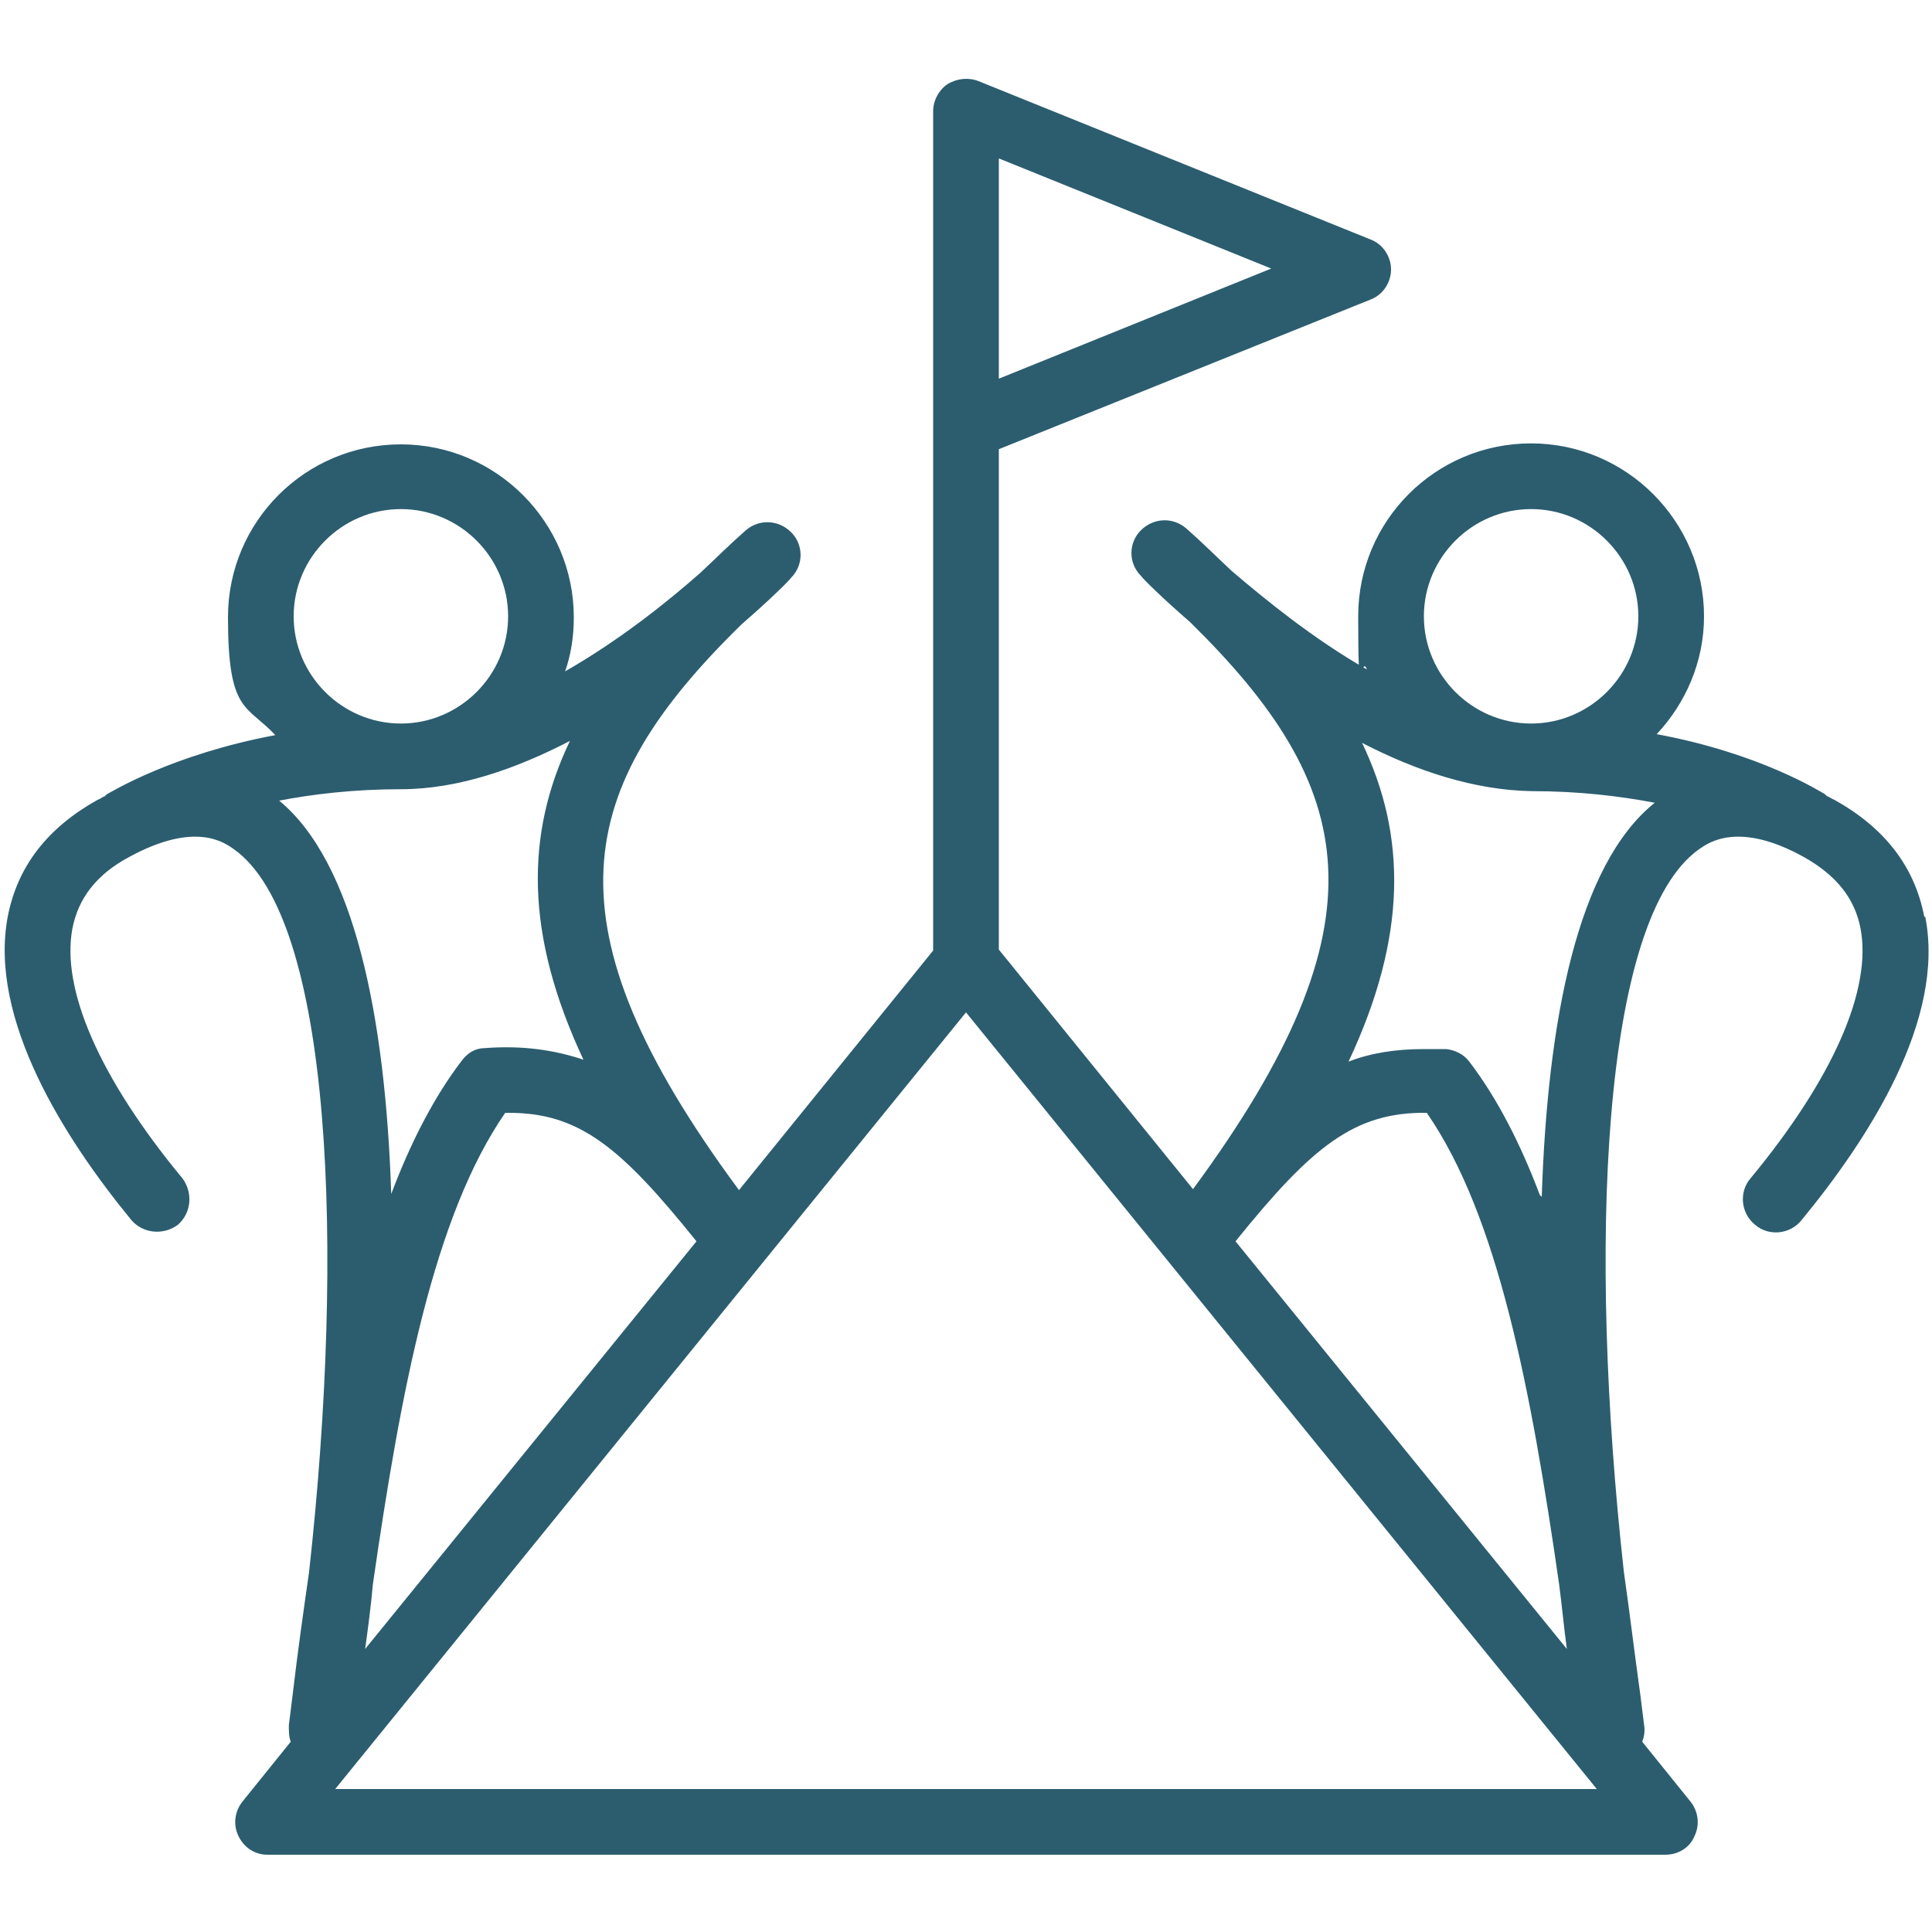 <?xml version="1.0" encoding="UTF-8"?>
<svg xmlns="http://www.w3.org/2000/svg" id="Calque_1" version="1.1" viewBox="0 0 200 200">
  <!-- Generator: Adobe Illustrator 29.0.1, SVG Export Plug-In . SVG Version: 2.1.0 Build 192)  -->
  <defs>
    <style>
      .st0 {
        fill: #2b5d6f;
      }
    </style>
  </defs>
  <path class="st0" d="M199.2,94.9c-1-5.2-4.1-9.2-9.3-12.1-.3-.1-.5-.3-.8-.4,0,0-.1-.1-.2-.2-.4-.2-6.6-4.2-17.4-6.2,3-3.2,4.9-7.5,4.9-12.2,0-9.8-8-17.9-17.9-17.9s-17.9,8-17.9,17.9.3,3.8.9,5.5c-5.6-3.2-10.6-7.3-14-10.2-1.5-1.4-3-2.9-4.7-4.4-1.4-1.2-3.4-1.1-4.7.2-1.3,1.3-1.3,3.4,0,4.7.2.3,2.1,2.2,5.1,4.8,17.3,17,20.7,31,.3,58.7l-20.1-24.8v-51.8l38.5-15.5c1.3-.5,2.1-1.8,2.1-3.1s-.8-2.6-2.1-3.1l-40.6-16.4c-1-.4-2.2-.3-3.2.3-.9.6-1.5,1.7-1.5,2.8v86.9l-20.1,24.8c-20.4-27.6-17.1-41.6.3-58.6,3-2.6,4.9-4.5,5.1-4.8,1.3-1.3,1.3-3.4,0-4.7-1.3-1.3-3.3-1.4-4.7-.2-1.7,1.5-3.2,3-4.7,4.4-3.4,3-8.4,7-14,10.2.6-1.7.9-3.6.9-5.6,0-9.8-8-17.9-17.9-17.9s-17.9,8-17.9,17.9,1.9,9,4.9,12.2c-10.7,2-17,5.9-17.4,6.1,0,0-.2.1-.2.2-.3.1-.5.3-.8.4-5.2,2.9-8.3,6.9-9.3,12.1-2,10.6,5.9,23,12.8,31.4,1.2,1.4,3.3,1.6,4.8.5,1.4-1.2,1.6-3.3.5-4.8-8.6-10.4-12.6-19.6-11.4-25.9.6-3.1,2.5-5.6,5.9-7.4,6.8-3.7,9.8-1.5,10.8-.8,10.2,7.2,11.5,41.3,7.8,74.8-.6,4.2-1.2,8.4-1.7,12.7l-.4,3.2c0,.6,0,1.2.2,1.7l-5,6.2c-.8,1-1,2.4-.4,3.6.6,1.2,1.7,1.9,3,1.9h144.7c1.3,0,2.5-.7,3-1.9.6-1.2.4-2.6-.4-3.6l-5-6.2c.2-.5.3-1.1.2-1.7l-.4-3.2c-.6-4.3-1.1-8.5-1.7-12.7-3.7-33.4-2.4-67.6,7.8-74.8,1-.7,4.1-2.9,10.8.8,3.4,1.9,5.3,4.3,5.9,7.4,1.2,6.3-2.8,15.5-11.4,25.9-1.2,1.4-1,3.6.5,4.8,1.4,1.2,3.6,1,4.8-.5,7-8.5,14.9-20.8,12.8-31.4ZM103.4,16.4l28.2,11.4-28.2,11.4v-22.8ZM158.5,52.7c6.1,0,11.1,5,11.1,11.1s-5,11.1-11.1,11.1-11.1-5-11.1-11.1,5-11.1,11.1-11.1ZM41.5,52.7c6.1,0,11.1,5,11.1,11.1s-5,11.1-11.1,11.1-11.1-5-11.1-11.1,5-11.1,11.1-11.1ZM28.8,82.9c3.6-.7,7.9-1.2,12.7-1.2,5.9,0,11.9-2.1,17.5-5-4.6,9.6-4.7,20,1.4,33-3-1-6.3-1.5-10.2-1.2-1,0-1.8.5-2.4,1.3-2.9,3.8-5.3,8.5-7.3,13.8-.6-18.3-3.8-34.4-11.7-40.8ZM38.6,164c2.9-20.1,6.3-38.1,13.7-48.8.1,0,.3,0,.4,0,7.3,0,11.6,3.6,19.4,13.3l-34.3,42.2c.3-2.2.6-4.4.8-6.7ZM34.7,185.2l65.3-80.4,65.3,80.4H34.7ZM127.9,128.5c7.9-9.8,12.3-13.4,19.8-13.3,7.4,10.7,10.8,28.7,13.7,48.8.3,2.3.5,4.5.8,6.7l-34.3-42.2ZM159.4,123.7c-2-5.3-4.4-10-7.3-13.8-.6-.8-1.5-1.2-2.4-1.3-.8,0-1.6,0-2.3,0-2.9,0-5.5.4-7.8,1.3,6.1-13,6-23.4,1.4-33,5.6,2.9,11.6,4.9,17.6,5,4.8,0,9,.5,12.7,1.2-8,6.4-11.1,22.5-11.7,40.8Z"></path>
</svg>
